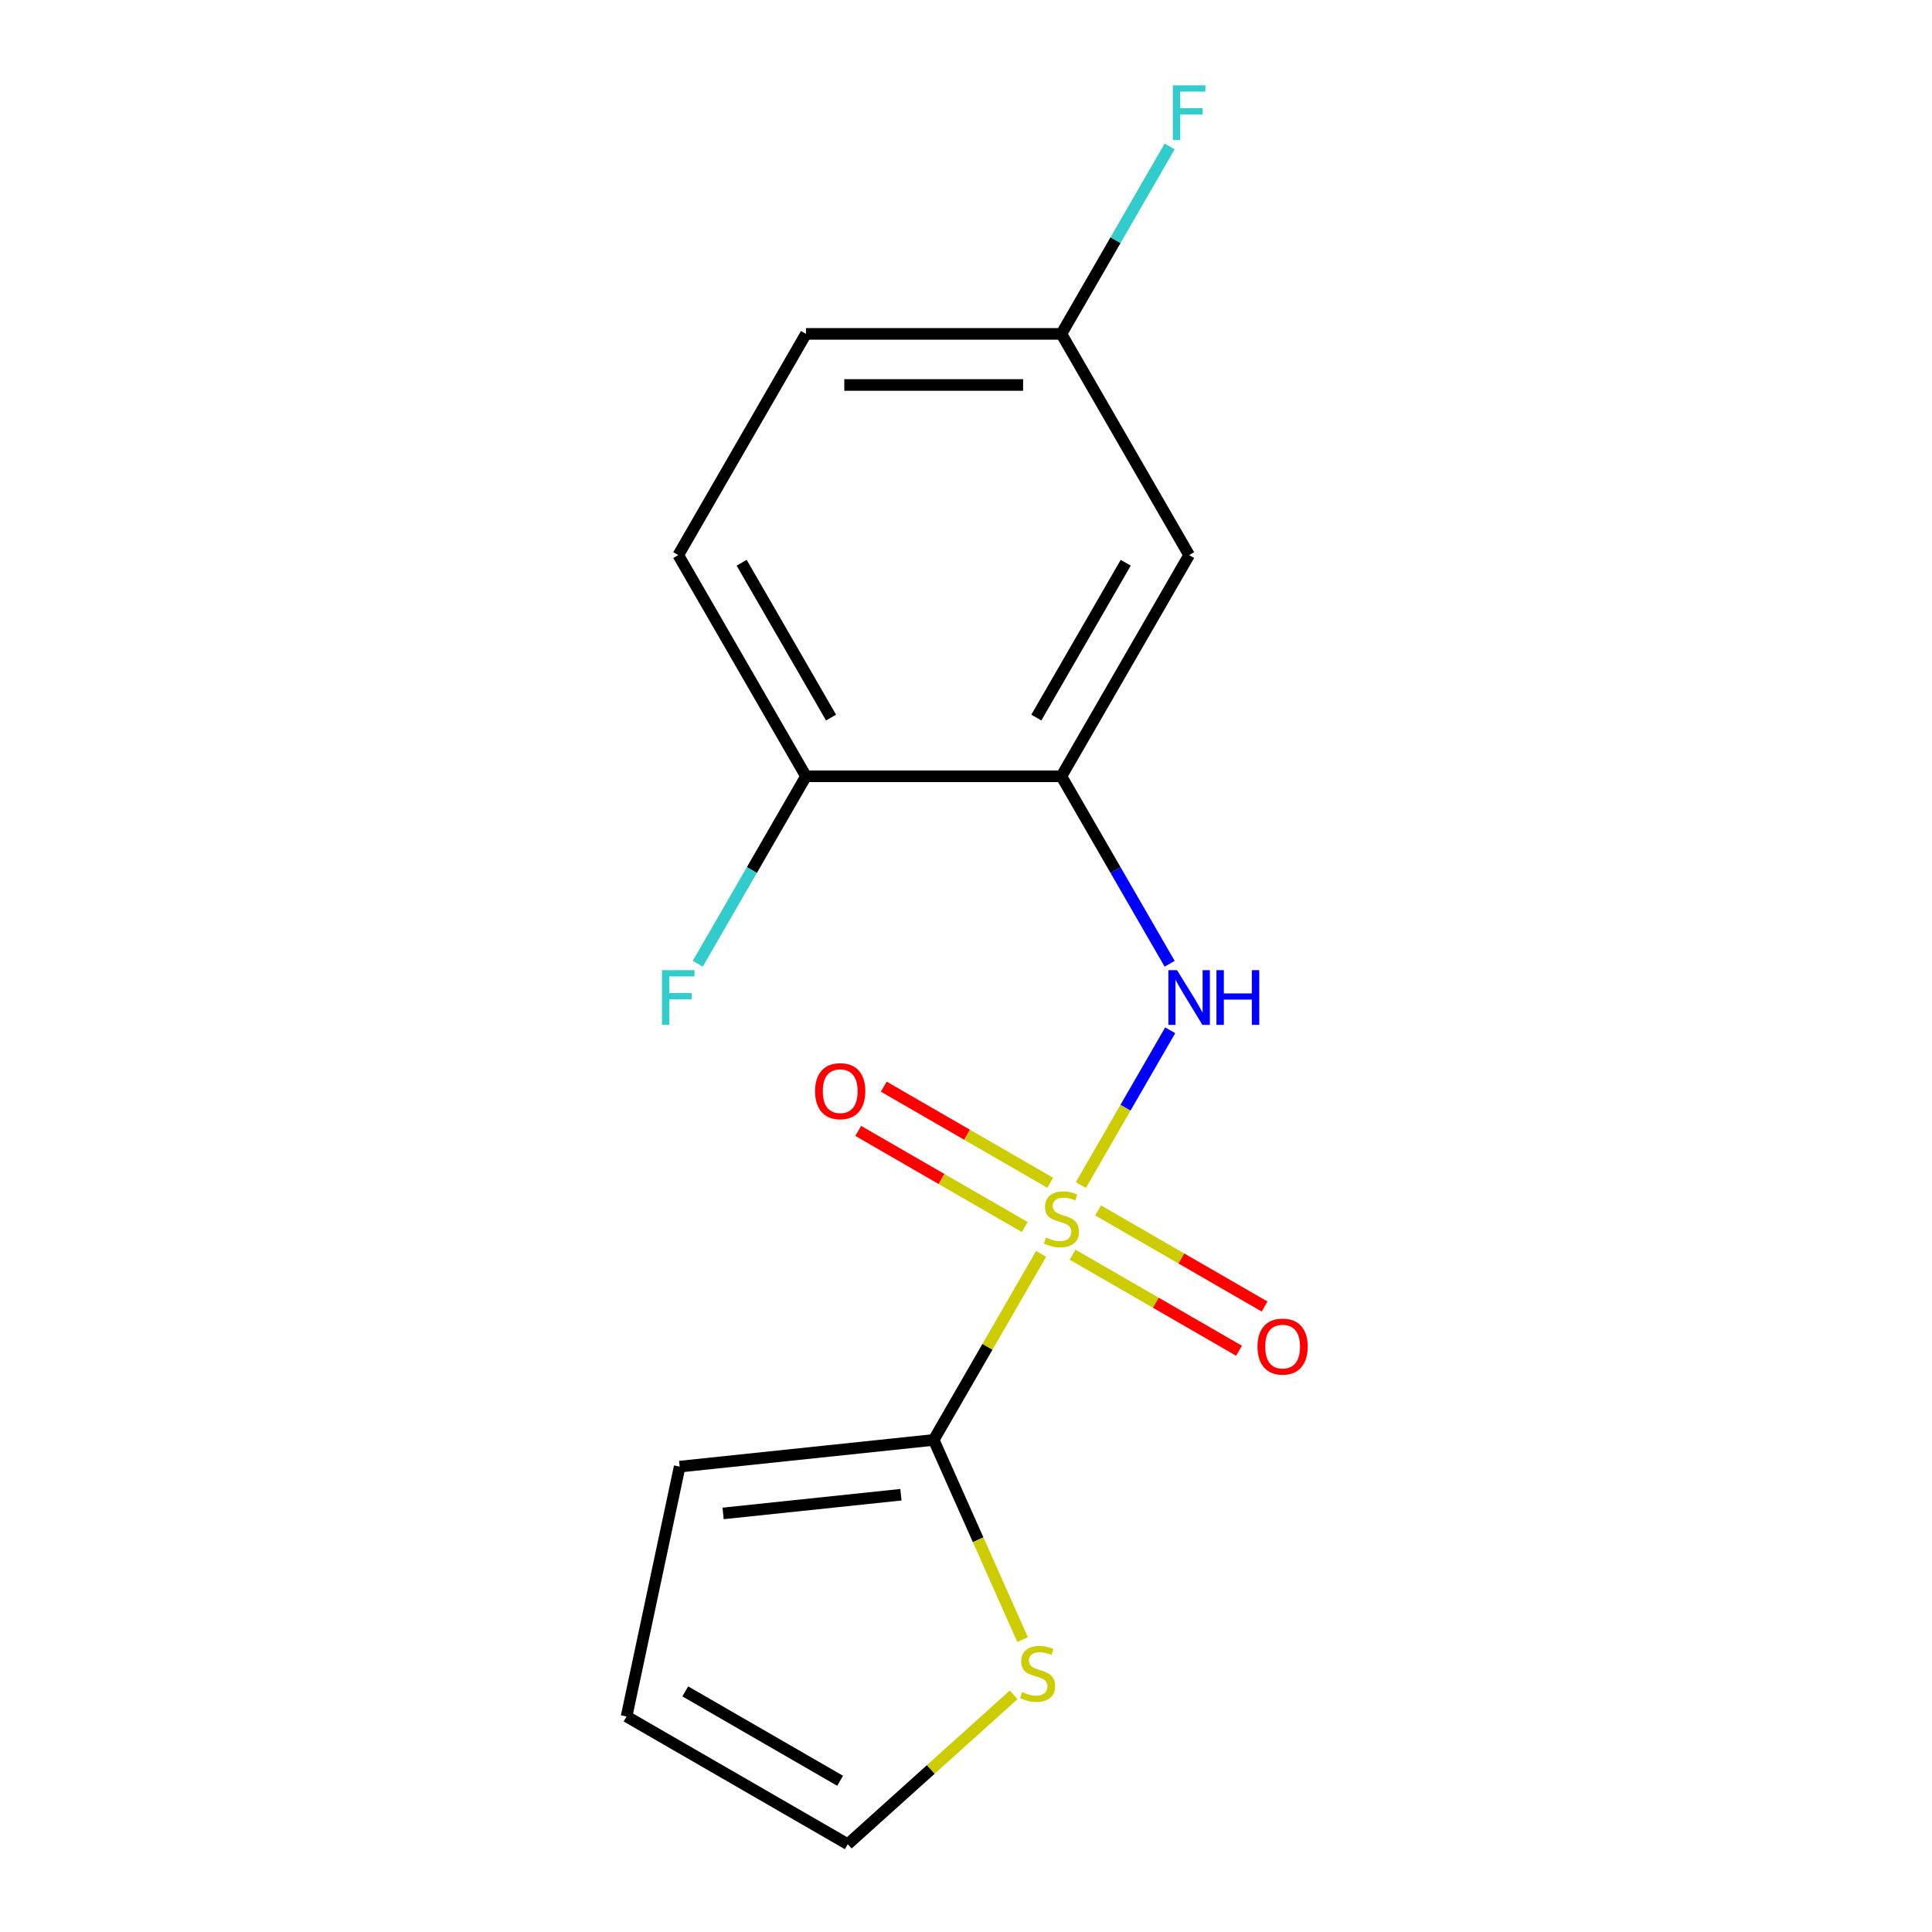 <?xml version='1.0' encoding='iso-8859-1'?>
<svg version='1.1' baseProfile='full'
              xmlns='http://www.w3.org/2000/svg'
                      xmlns:rdkit='http://www.rdkit.org/xml'
                      xmlns:xlink='http://www.w3.org/1999/xlink'
                  xml:space='preserve'
width='1000px' height='1000px' viewBox='0 0 1000 1000'>
<!-- END OF HEADER -->
<rect style='opacity:1.0;fill:#FFFFFF;stroke:none' width='1000' height='1000' x='0' y='0'> </rect>
<path class='bond-0' d='M 538.883,648.991 L 511.081,697.146' style='fill:none;fill-rule:evenodd;stroke:#CCCC00;stroke-width:6px;stroke-linecap:butt;stroke-linejoin:miter;stroke-opacity:1' />
<path class='bond-0' d='M 511.081,697.146 L 483.278,745.302' style='fill:none;fill-rule:evenodd;stroke:#000000;stroke-width:6px;stroke-linecap:butt;stroke-linejoin:miter;stroke-opacity:1' />
<path class='bond-1' d='M 559.443,613.38 L 582.568,573.326' style='fill:none;fill-rule:evenodd;stroke:#CCCC00;stroke-width:6px;stroke-linecap:butt;stroke-linejoin:miter;stroke-opacity:1' />
<path class='bond-1' d='M 582.568,573.326 L 605.694,533.272' style='fill:none;fill-rule:evenodd;stroke:#0000FF;stroke-width:6px;stroke-linecap:butt;stroke-linejoin:miter;stroke-opacity:1' />
<path class='bond-5' d='M 543.608,612.205 L 500.526,587.332' style='fill:none;fill-rule:evenodd;stroke:#CCCC00;stroke-width:6px;stroke-linecap:butt;stroke-linejoin:miter;stroke-opacity:1' />
<path class='bond-5' d='M 500.526,587.332 L 457.444,562.459' style='fill:none;fill-rule:evenodd;stroke:#FF0000;stroke-width:6px;stroke-linecap:butt;stroke-linejoin:miter;stroke-opacity:1' />
<path class='bond-5' d='M 530.387,635.105 L 487.305,610.231' style='fill:none;fill-rule:evenodd;stroke:#CCCC00;stroke-width:6px;stroke-linecap:butt;stroke-linejoin:miter;stroke-opacity:1' />
<path class='bond-5' d='M 487.305,610.231 L 444.223,585.358' style='fill:none;fill-rule:evenodd;stroke:#FF0000;stroke-width:6px;stroke-linecap:butt;stroke-linejoin:miter;stroke-opacity:1' />
<path class='bond-6' d='M 555.157,649.406 L 598.239,674.279' style='fill:none;fill-rule:evenodd;stroke:#CCCC00;stroke-width:6px;stroke-linecap:butt;stroke-linejoin:miter;stroke-opacity:1' />
<path class='bond-6' d='M 598.239,674.279 L 641.32,699.152' style='fill:none;fill-rule:evenodd;stroke:#FF0000;stroke-width:6px;stroke-linecap:butt;stroke-linejoin:miter;stroke-opacity:1' />
<path class='bond-6' d='M 568.378,626.507 L 611.46,651.38' style='fill:none;fill-rule:evenodd;stroke:#CCCC00;stroke-width:6px;stroke-linecap:butt;stroke-linejoin:miter;stroke-opacity:1' />
<path class='bond-6' d='M 611.46,651.38 L 654.541,676.253' style='fill:none;fill-rule:evenodd;stroke:#FF0000;stroke-width:6px;stroke-linecap:butt;stroke-linejoin:miter;stroke-opacity:1' />
<path class='bond-3' d='M 483.278,745.302 L 506.286,796.979' style='fill:none;fill-rule:evenodd;stroke:#000000;stroke-width:6px;stroke-linecap:butt;stroke-linejoin:miter;stroke-opacity:1' />
<path class='bond-3' d='M 506.286,796.979 L 529.294,848.655' style='fill:none;fill-rule:evenodd;stroke:#CCCC00;stroke-width:6px;stroke-linecap:butt;stroke-linejoin:miter;stroke-opacity:1' />
<path class='bond-8' d='M 483.278,745.302 L 351.793,759.121' style='fill:none;fill-rule:evenodd;stroke:#000000;stroke-width:6px;stroke-linecap:butt;stroke-linejoin:miter;stroke-opacity:1' />
<path class='bond-8' d='M 466.319,773.672 L 374.28,783.345' style='fill:none;fill-rule:evenodd;stroke:#000000;stroke-width:6px;stroke-linecap:butt;stroke-linejoin:miter;stroke-opacity:1' />
<path class='bond-2' d='M 605.403,498.844 L 577.393,450.329' style='fill:none;fill-rule:evenodd;stroke:#0000FF;stroke-width:6px;stroke-linecap:butt;stroke-linejoin:miter;stroke-opacity:1' />
<path class='bond-2' d='M 577.393,450.329 L 549.382,401.813' style='fill:none;fill-rule:evenodd;stroke:#000000;stroke-width:6px;stroke-linecap:butt;stroke-linejoin:miter;stroke-opacity:1' />
<path class='bond-4' d='M 549.382,401.813 L 615.487,287.317' style='fill:none;fill-rule:evenodd;stroke:#000000;stroke-width:6px;stroke-linecap:butt;stroke-linejoin:miter;stroke-opacity:1' />
<path class='bond-4' d='M 536.399,371.418 L 582.672,291.271' style='fill:none;fill-rule:evenodd;stroke:#000000;stroke-width:6px;stroke-linecap:butt;stroke-linejoin:miter;stroke-opacity:1' />
<path class='bond-7' d='M 549.382,401.813 L 417.174,401.813' style='fill:none;fill-rule:evenodd;stroke:#000000;stroke-width:6px;stroke-linecap:butt;stroke-linejoin:miter;stroke-opacity:1' />
<path class='bond-9' d='M 524.667,877.232 L 481.734,915.889' style='fill:none;fill-rule:evenodd;stroke:#CCCC00;stroke-width:6px;stroke-linecap:butt;stroke-linejoin:miter;stroke-opacity:1' />
<path class='bond-9' d='M 481.734,915.889 L 438.802,954.545' style='fill:none;fill-rule:evenodd;stroke:#000000;stroke-width:6px;stroke-linecap:butt;stroke-linejoin:miter;stroke-opacity:1' />
<path class='bond-12' d='M 615.487,287.317 L 549.382,172.821' style='fill:none;fill-rule:evenodd;stroke:#000000;stroke-width:6px;stroke-linecap:butt;stroke-linejoin:miter;stroke-opacity:1' />
<path class='bond-11' d='M 417.174,401.813 L 351.069,287.317' style='fill:none;fill-rule:evenodd;stroke:#000000;stroke-width:6px;stroke-linecap:butt;stroke-linejoin:miter;stroke-opacity:1' />
<path class='bond-11' d='M 430.157,371.418 L 383.884,291.271' style='fill:none;fill-rule:evenodd;stroke:#000000;stroke-width:6px;stroke-linecap:butt;stroke-linejoin:miter;stroke-opacity:1' />
<path class='bond-13' d='M 417.174,401.813 L 389.163,450.329' style='fill:none;fill-rule:evenodd;stroke:#000000;stroke-width:6px;stroke-linecap:butt;stroke-linejoin:miter;stroke-opacity:1' />
<path class='bond-13' d='M 389.163,450.329 L 361.153,498.844' style='fill:none;fill-rule:evenodd;stroke:#33CCCC;stroke-width:6px;stroke-linecap:butt;stroke-linejoin:miter;stroke-opacity:1' />
<path class='bond-10' d='M 351.793,759.121 L 324.306,888.441' style='fill:none;fill-rule:evenodd;stroke:#000000;stroke-width:6px;stroke-linecap:butt;stroke-linejoin:miter;stroke-opacity:1' />
<path class='bond-16' d='M 438.802,954.545 L 324.306,888.441' style='fill:none;fill-rule:evenodd;stroke:#000000;stroke-width:6px;stroke-linecap:butt;stroke-linejoin:miter;stroke-opacity:1' />
<path class='bond-16' d='M 434.848,921.731 L 354.701,875.457' style='fill:none;fill-rule:evenodd;stroke:#000000;stroke-width:6px;stroke-linecap:butt;stroke-linejoin:miter;stroke-opacity:1' />
<path class='bond-14' d='M 351.069,287.317 L 417.174,172.821' style='fill:none;fill-rule:evenodd;stroke:#000000;stroke-width:6px;stroke-linecap:butt;stroke-linejoin:miter;stroke-opacity:1' />
<path class='bond-15' d='M 549.382,172.821 L 577.393,124.305' style='fill:none;fill-rule:evenodd;stroke:#000000;stroke-width:6px;stroke-linecap:butt;stroke-linejoin:miter;stroke-opacity:1' />
<path class='bond-15' d='M 577.393,124.305 L 605.403,75.79' style='fill:none;fill-rule:evenodd;stroke:#33CCCC;stroke-width:6px;stroke-linecap:butt;stroke-linejoin:miter;stroke-opacity:1' />
<path class='bond-17' d='M 549.382,172.821 L 417.174,172.821' style='fill:none;fill-rule:evenodd;stroke:#000000;stroke-width:6px;stroke-linecap:butt;stroke-linejoin:miter;stroke-opacity:1' />
<path class='bond-17' d='M 529.551,199.263 L 437.005,199.263' style='fill:none;fill-rule:evenodd;stroke:#000000;stroke-width:6px;stroke-linecap:butt;stroke-linejoin:miter;stroke-opacity:1' />
<path  class='atom-0' d='M 541.382 640.526
Q 541.702 640.646, 543.022 641.206
Q 544.342 641.766, 545.782 642.126
Q 547.262 642.446, 548.702 642.446
Q 551.382 642.446, 552.942 641.166
Q 554.502 639.846, 554.502 637.566
Q 554.502 636.006, 553.702 635.046
Q 552.942 634.086, 551.742 633.566
Q 550.542 633.046, 548.542 632.446
Q 546.022 631.686, 544.502 630.966
Q 543.022 630.246, 541.942 628.726
Q 540.902 627.206, 540.902 624.646
Q 540.902 621.086, 543.302 618.886
Q 545.742 616.686, 550.542 616.686
Q 553.822 616.686, 557.542 618.246
L 556.622 621.326
Q 553.222 619.926, 550.662 619.926
Q 547.902 619.926, 546.382 621.086
Q 544.862 622.206, 544.902 624.166
Q 544.902 625.686, 545.662 626.606
Q 546.462 627.526, 547.582 628.046
Q 548.742 628.566, 550.662 629.166
Q 553.222 629.966, 554.742 630.766
Q 556.262 631.566, 557.342 633.206
Q 558.462 634.806, 558.462 637.566
Q 558.462 641.486, 555.822 643.606
Q 553.222 645.686, 548.862 645.686
Q 546.342 645.686, 544.422 645.126
Q 542.542 644.606, 540.302 643.686
L 541.382 640.526
' fill='#CCCC00'/>
<path  class='atom-2' d='M 609.227 502.149
L 618.507 517.149
Q 619.427 518.629, 620.907 521.309
Q 622.387 523.989, 622.467 524.149
L 622.467 502.149
L 626.227 502.149
L 626.227 530.469
L 622.347 530.469
L 612.387 514.069
Q 611.227 512.149, 609.987 509.949
Q 608.787 507.749, 608.427 507.069
L 608.427 530.469
L 604.747 530.469
L 604.747 502.149
L 609.227 502.149
' fill='#0000FF'/>
<path  class='atom-2' d='M 629.627 502.149
L 633.467 502.149
L 633.467 514.189
L 647.947 514.189
L 647.947 502.149
L 651.787 502.149
L 651.787 530.469
L 647.947 530.469
L 647.947 517.389
L 633.467 517.389
L 633.467 530.469
L 629.627 530.469
L 629.627 502.149
' fill='#0000FF'/>
<path  class='atom-4' d='M 529.052 875.801
Q 529.372 875.921, 530.692 876.481
Q 532.012 877.041, 533.452 877.401
Q 534.932 877.721, 536.372 877.721
Q 539.052 877.721, 540.612 876.441
Q 542.172 875.121, 542.172 872.841
Q 542.172 871.281, 541.372 870.321
Q 540.612 869.361, 539.412 868.841
Q 538.212 868.321, 536.212 867.721
Q 533.692 866.961, 532.172 866.241
Q 530.692 865.521, 529.612 864.001
Q 528.572 862.481, 528.572 859.921
Q 528.572 856.361, 530.972 854.161
Q 533.412 851.961, 538.212 851.961
Q 541.492 851.961, 545.212 853.521
L 544.292 856.601
Q 540.892 855.201, 538.332 855.201
Q 535.572 855.201, 534.052 856.361
Q 532.532 857.481, 532.572 859.441
Q 532.572 860.961, 533.332 861.881
Q 534.132 862.801, 535.252 863.321
Q 536.412 863.841, 538.332 864.441
Q 540.892 865.241, 542.412 866.041
Q 543.932 866.841, 545.012 868.481
Q 546.132 870.081, 546.132 872.841
Q 546.132 876.761, 543.492 878.881
Q 540.892 880.961, 536.532 880.961
Q 534.012 880.961, 532.092 880.401
Q 530.212 879.881, 527.972 878.961
L 529.052 875.801
' fill='#CCCC00'/>
<path  class='atom-6' d='M 421.886 564.781
Q 421.886 557.981, 425.246 554.181
Q 428.606 550.381, 434.886 550.381
Q 441.166 550.381, 444.526 554.181
Q 447.886 557.981, 447.886 564.781
Q 447.886 571.661, 444.486 575.581
Q 441.086 579.461, 434.886 579.461
Q 428.646 579.461, 425.246 575.581
Q 421.886 571.701, 421.886 564.781
M 434.886 576.261
Q 439.206 576.261, 441.526 573.381
Q 443.886 570.461, 443.886 564.781
Q 443.886 559.221, 441.526 556.421
Q 439.206 553.581, 434.886 553.581
Q 430.566 553.581, 428.206 556.381
Q 425.886 559.181, 425.886 564.781
Q 425.886 570.501, 428.206 573.381
Q 430.566 576.261, 434.886 576.261
' fill='#FF0000'/>
<path  class='atom-7' d='M 650.879 696.99
Q 650.879 690.19, 654.239 686.39
Q 657.599 682.59, 663.879 682.59
Q 670.159 682.59, 673.519 686.39
Q 676.879 690.19, 676.879 696.99
Q 676.879 703.87, 673.479 707.79
Q 670.079 711.67, 663.879 711.67
Q 657.639 711.67, 654.239 707.79
Q 650.879 703.91, 650.879 696.99
M 663.879 708.47
Q 668.199 708.47, 670.519 705.59
Q 672.879 702.67, 672.879 696.99
Q 672.879 691.43, 670.519 688.63
Q 668.199 685.79, 663.879 685.79
Q 659.559 685.79, 657.199 688.59
Q 654.879 691.39, 654.879 696.99
Q 654.879 702.71, 657.199 705.59
Q 659.559 708.47, 663.879 708.47
' fill='#FF0000'/>
<path  class='atom-14' d='M 342.649 502.149
L 359.489 502.149
L 359.489 505.389
L 346.449 505.389
L 346.449 513.989
L 358.049 513.989
L 358.049 517.269
L 346.449 517.269
L 346.449 530.469
L 342.649 530.469
L 342.649 502.149
' fill='#33CCCC'/>
<path  class='atom-16' d='M 607.067 44.165
L 623.907 44.165
L 623.907 47.405
L 610.867 47.405
L 610.867 56.005
L 622.467 56.005
L 622.467 59.285
L 610.867 59.285
L 610.867 72.485
L 607.067 72.485
L 607.067 44.165
' fill='#33CCCC'/>
</svg>
